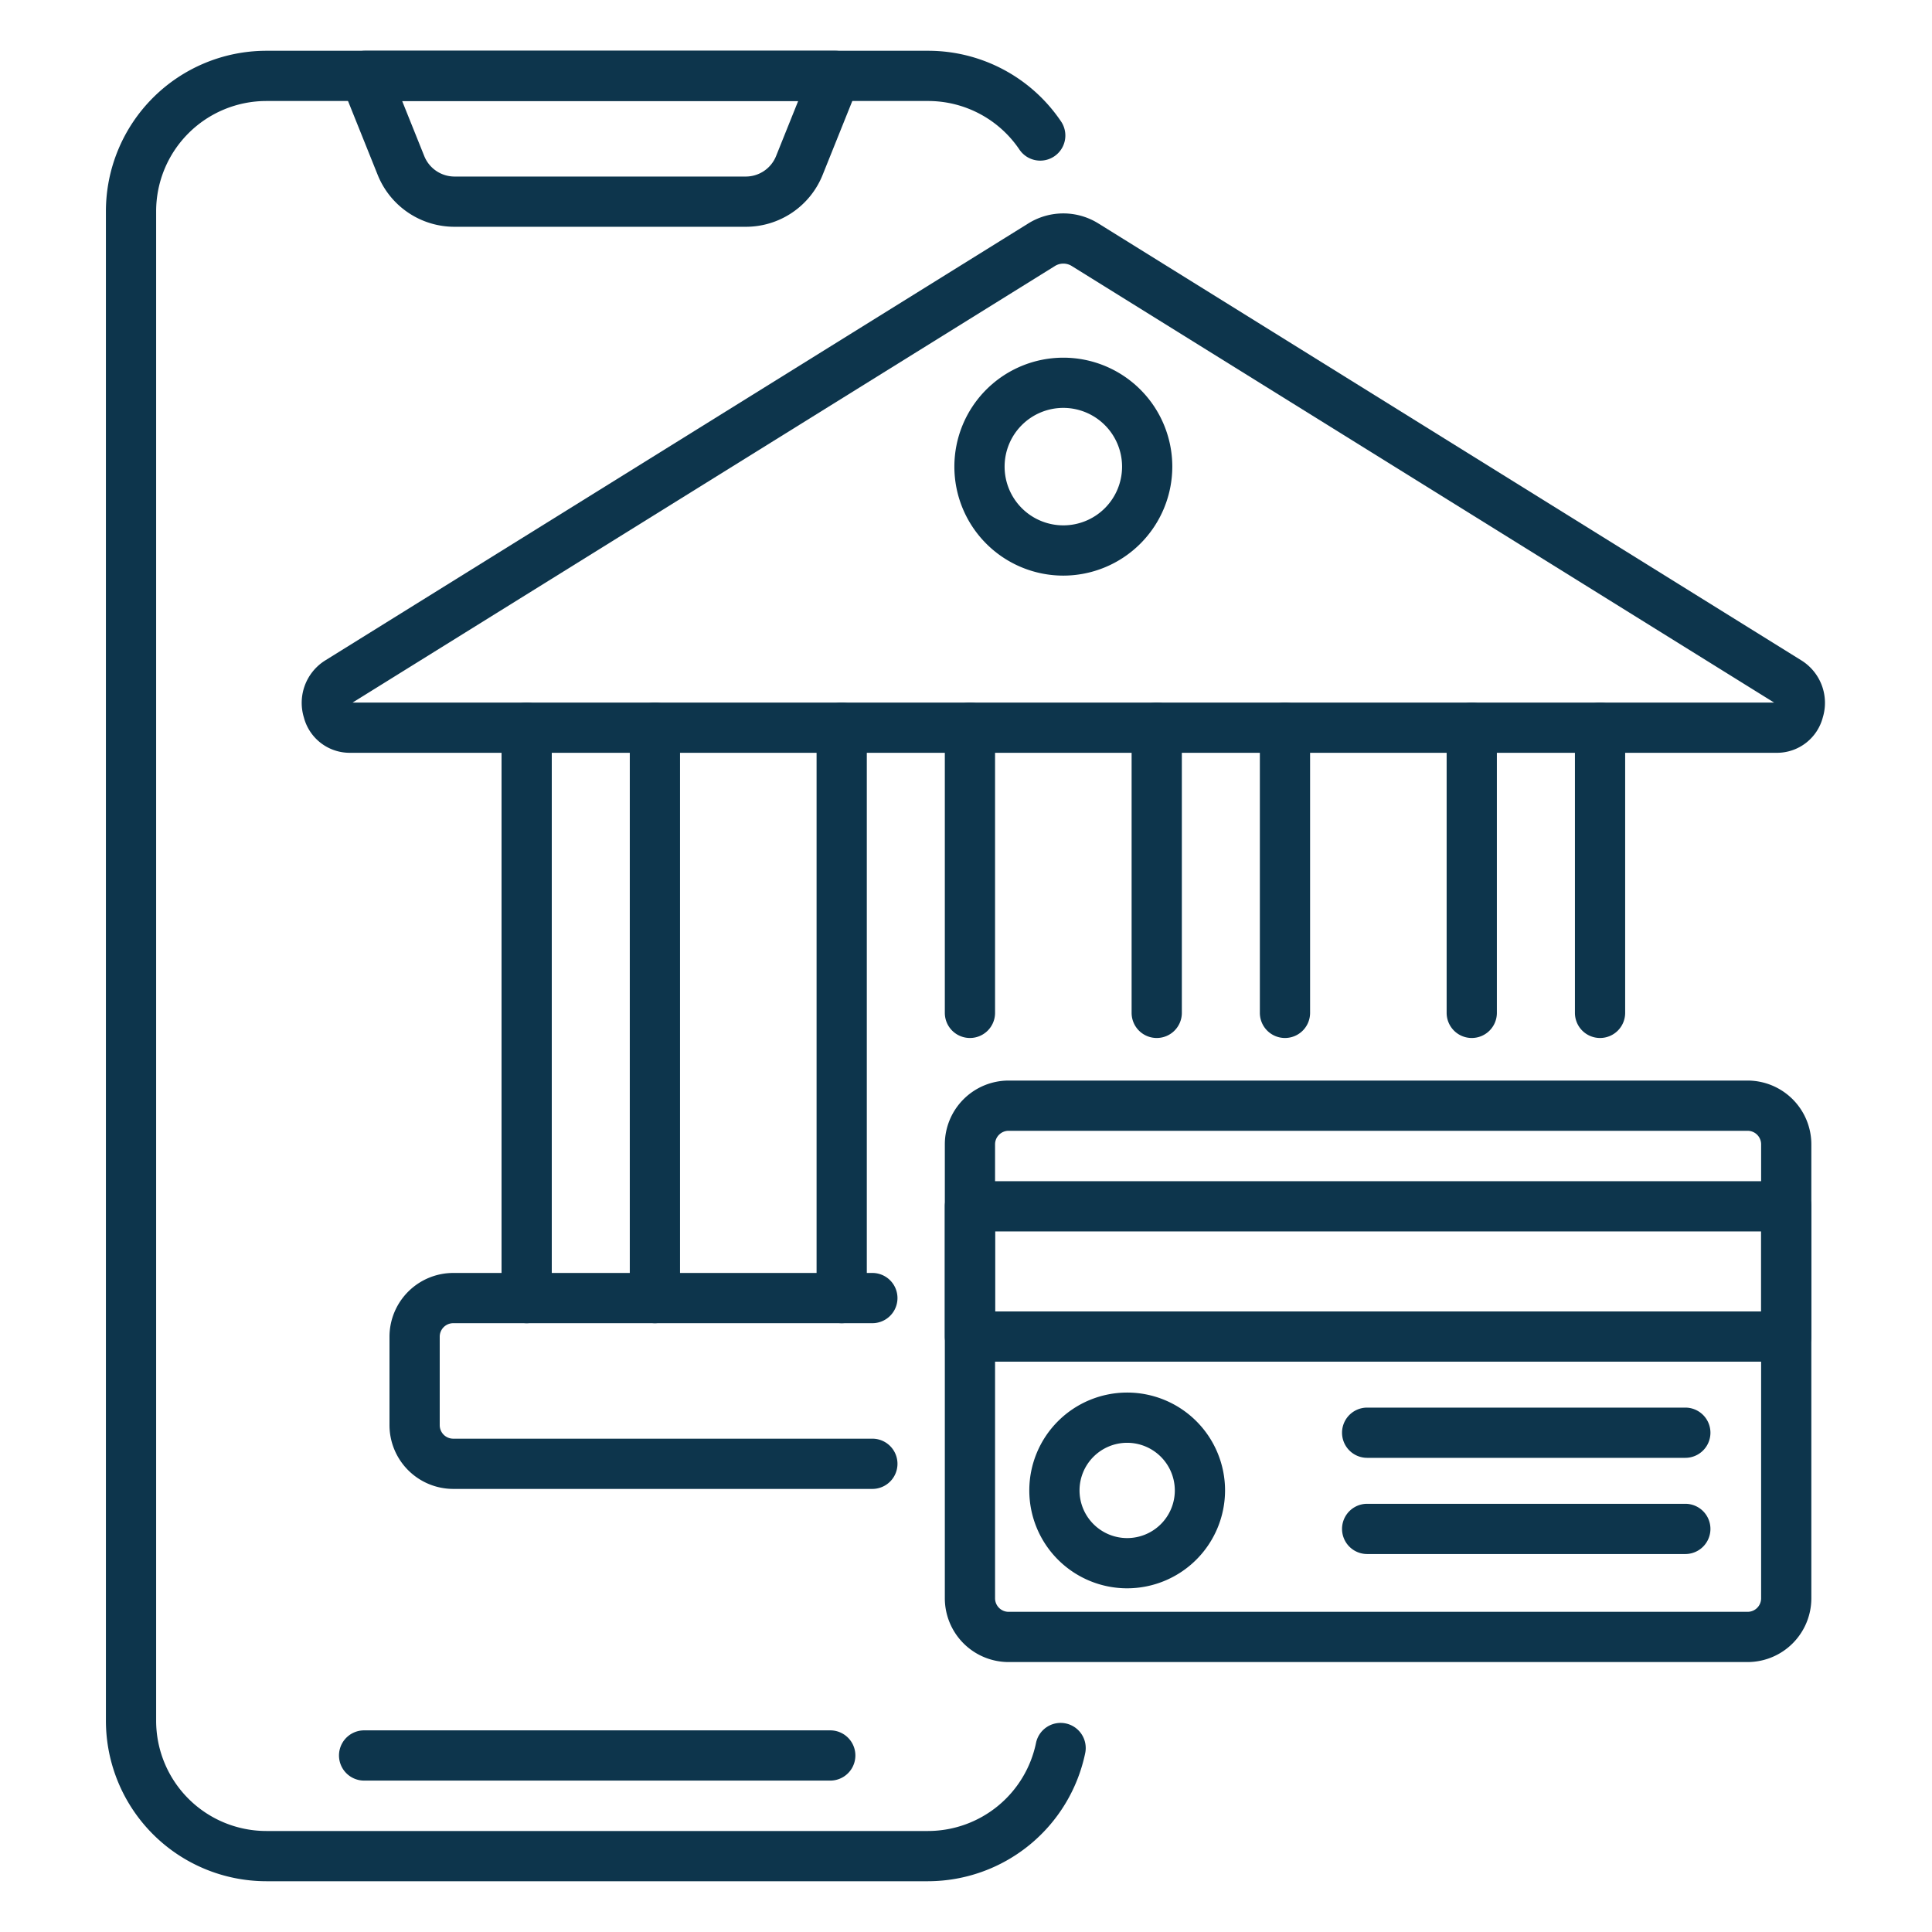 <svg xmlns="http://www.w3.org/2000/svg" version="1.1" xmlns:xlink="http://www.w3.org/1999/xlink" width="512" height="512" x="0" y="0" viewBox="0 0 500 500" style="enable-background:new 0 0 512 512" xml:space="preserve" class=""><g><path d="M240.19 486.86H68.91a41.547 41.547 0 0 1-41.5-41.5V54.64a41.547 41.547 0 0 1 41.5-41.5h171.28a41.482 41.482 0 0 1 34.41 18.293 6.5 6.5 0 1 1-10.773 7.277 28.5 28.5 0 0 0-23.637-12.57H68.91a28.532 28.532 0 0 0-28.5 28.5v390.72a28.532 28.532 0 0 0 28.5 28.5h171.28a28.58 28.58 0 0 0 27.921-22.749 6.5 6.5 0 1 1 12.736 2.606 41.626 41.626 0 0 1-40.657 33.143z" fill="#0d354c" opacity="1" data-original="#000000"></path><path d="M192.97 58.69h-75.3A21.4 21.4 0 0 1 97.721 45.2L88.43 22.062a6.5 6.5 0 0 1 6.031-8.922h121.721a6.5 6.5 0 0 1 6.031 8.922L212.922 45.2a21.4 21.4 0 0 1-19.952 13.49zm-88.894-32.55 5.708 14.217a8.461 8.461 0 0 0 7.888 5.333h75.3a8.46 8.46 0 0 0 7.888-5.333l5.709-14.217zM251.02 268.63a6.5 6.5 0 0 1-6.5-6.5v-73.81a6.5 6.5 0 1 1 13 0v73.81a6.5 6.5 0 0 1-6.5 6.5zM217.83 342.44a6.5 6.5 0 0 1-6.5-6.5V188.32a6.5 6.5 0 0 1 13 0v147.62a6.5 6.5 0 0 1-6.5 6.5zM332.55 268.63a6.5 6.5 0 0 1-6.5-6.5v-73.81a6.5 6.5 0 0 1 13 0v73.81a6.5 6.5 0 0 1-6.5 6.5zM299.36 268.63a6.5 6.5 0 0 1-6.5-6.5v-73.81a6.5 6.5 0 0 1 13 0v73.81a6.5 6.5 0 0 1-6.5 6.5zM136.3 342.44a6.5 6.5 0 0 1-6.5-6.5V188.32a6.5 6.5 0 0 1 13 0v147.62a6.5 6.5 0 0 1-6.5 6.5zM169.49 342.44a6.5 6.5 0 0 1-6.5-6.5V188.32a6.5 6.5 0 0 1 13 0v147.62a6.5 6.5 0 0 1-6.5 6.5zM414.09 268.63a6.5 6.5 0 0 1-6.5-6.5v-73.81a6.5 6.5 0 0 1 13 0v73.81a6.5 6.5 0 0 1-6.5 6.5zM380.89 268.63a6.5 6.5 0 0 1-6.5-6.5v-73.81a6.5 6.5 0 0 1 13 0v73.81a6.5 6.5 0 0 1-6.5 6.5z" fill="#0d354c" opacity="1" data-original="#000000"></path><path d="M459.993 194.824H90.39a12.256 12.256 0 0 1-11.745-9.14 12.947 12.947 0 0 1 5.478-14.737l181.966-113.1a17.138 17.138 0 0 1 18.2 0l181.967 113.1a12.948 12.948 0 0 1 5.478 14.738 12.256 12.256 0 0 1-11.741 9.139zm-368.743-13h367.883l-181.7-112.94a4.117 4.117 0 0 0-4.481 0zM225.766 385.33H117.3a16.519 16.519 0 0 1-16.5-16.5v-22.89a16.519 16.519 0 0 1 16.5-16.5h108.466a6.5 6.5 0 1 1 0 13H117.3a3.5 3.5 0 0 0-3.5 3.5v22.89a3.5 3.5 0 0 0 3.5 3.5h108.466a6.5 6.5 0 1 1 0 13zM452.276 430.139H261.021a16.519 16.519 0 0 1-16.5-16.5v-117.49a16.519 16.519 0 0 1 16.5-16.5h191.255a16.519 16.519 0 0 1 16.5 16.5v117.49a16.518 16.518 0 0 1-16.5 16.5zm-191.255-137.49a3.505 3.505 0 0 0-3.5 3.5v117.49a3.505 3.505 0 0 0 3.5 3.5h191.255a3.5 3.5 0 0 0 3.5-3.5v-117.49a3.5 3.5 0 0 0-3.5-3.5z" fill="#0d354c" opacity="1" data-original="#000000"></path><path d="M462.276 352.394H251.021a6.5 6.5 0 0 1-6.5-6.5v-33.7a6.5 6.5 0 0 1 6.5-6.5h211.255a6.5 6.5 0 0 1 6.5 6.5v33.7a6.5 6.5 0 0 1-6.5 6.5zm-204.755-13h198.255v-20.7H257.521zM291.713 411.053a25.33 25.33 0 1 1 25.329-25.329 25.358 25.358 0 0 1-25.329 25.329zm0-37.659a12.33 12.33 0 1 0 12.329 12.33 12.344 12.344 0 0 0-12.329-12.33zM275.191 148.968a28.2 28.2 0 1 1 28.2-28.2 28.235 28.235 0 0 1-28.2 28.2zm0-43.407a15.2 15.2 0 1 0 15.2 15.2 15.22 15.22 0 0 0-15.2-15.2zM214.871 460.816H94.232a6.5 6.5 0 0 1 0-13h120.639a6.5 6.5 0 1 1 0 13zM436.16 377.287h-82.341a6.5 6.5 0 0 1 0-13h82.341a6.5 6.5 0 0 1 0 13zM436.16 402.181h-82.341a6.5 6.5 0 0 1 0-13h82.341a6.5 6.5 0 0 1 0 13z" fill="#0d354c" opacity="1" data-original="#000000"></path></g></svg>